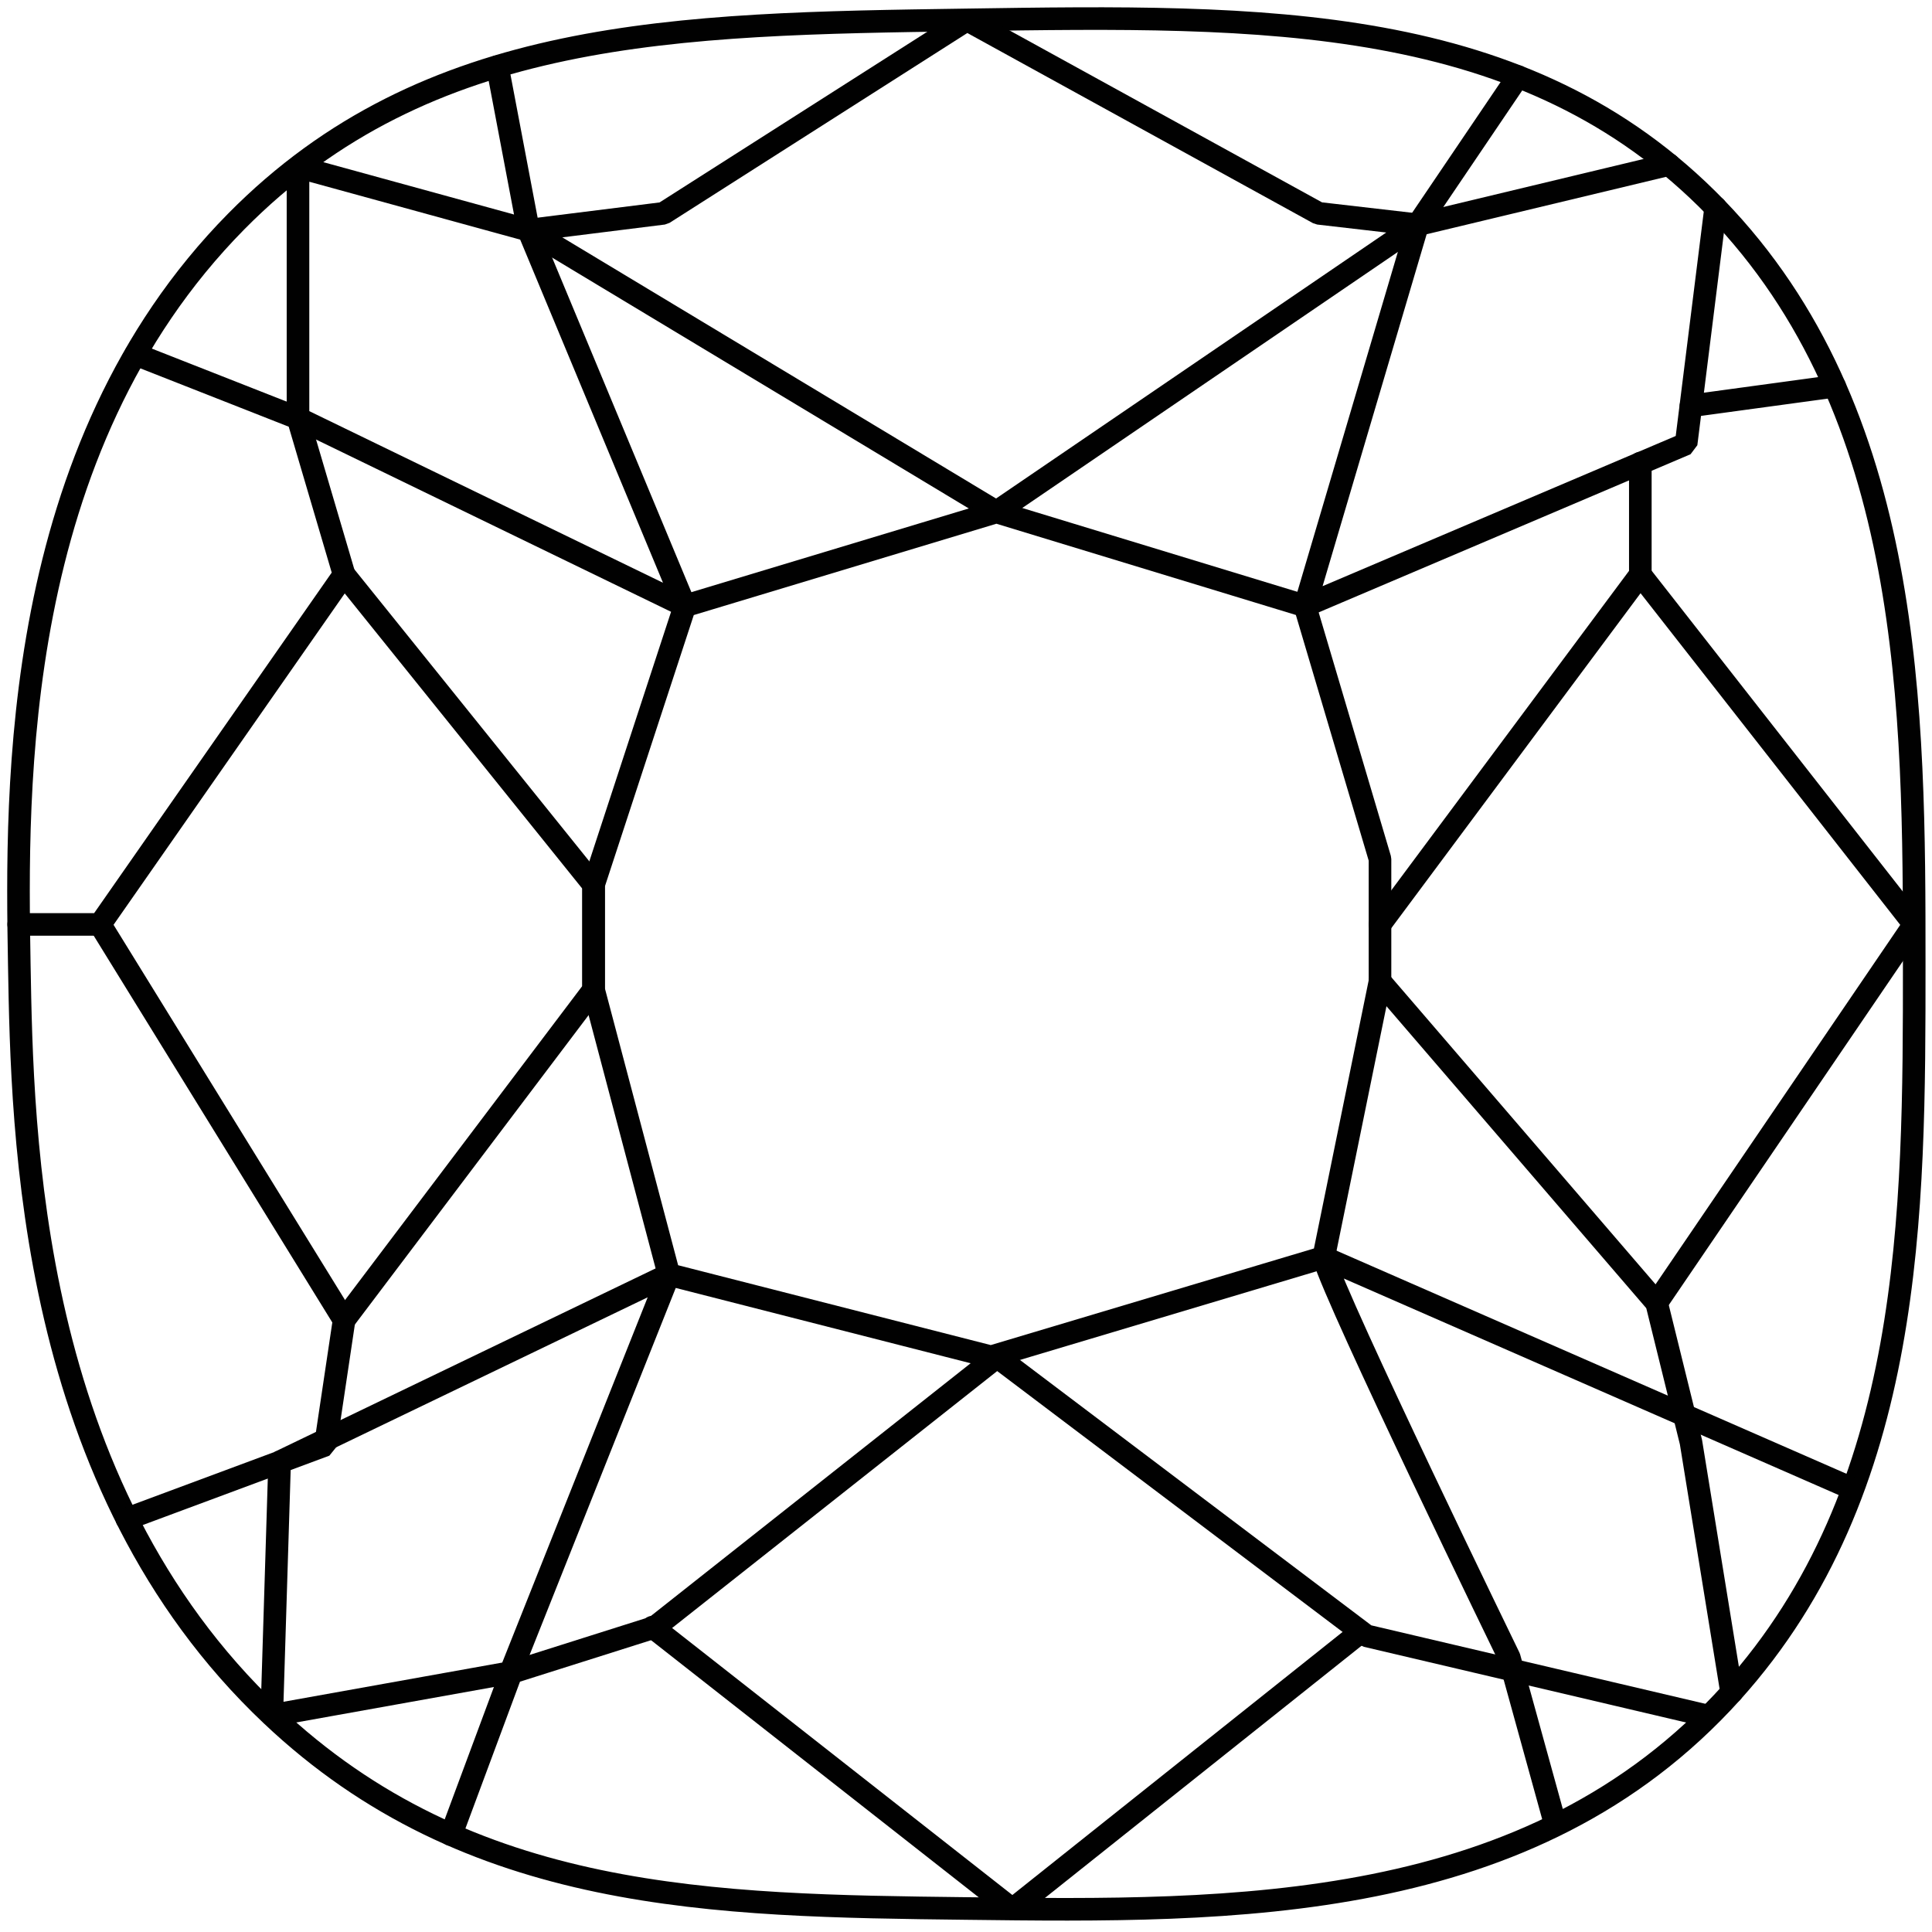 <?xml version="1.0" encoding="UTF-8"?><svg id="Layer_7" xmlns="http://www.w3.org/2000/svg" viewBox="0 0 64.12 64.12"><defs><style>.cls-1{fill:none;stroke:#010101;stroke-linecap:round;stroke-miterlimit:1;stroke-width:.75px;}</style></defs><g id="OM_cut"><path class="cls-1" d="M63.53,32c0,8.27,0,17.44-6.06,24.17-6.66,7.39-16.54,7.28-25.39,7.17-8.38-.1-16.49-.19-23.07-6.42C.93,49.28,.74,37.67,.64,32c-.1-5.84-.28-17.07,7.2-24.65C14.19,.92,22.42,.8,32.09,.66c9.84-.15,18.54-.27,24.85,6.23,6.58,6.79,6.59,16.71,6.59,25.11Z"/><polygon class="cls-1" points="33.07 16.99 17.54 7.64 22.02 7.08 32.09 .66 43.76 7.08 47.05 7.46 33.07 16.99"/><polyline class="cls-1" points="17.54 7.64 22.73 20.11 9.89 13.88 9.89 5.54 17.54 7.64 16.51 2.21"/><polyline class="cls-1" points="4.5 11.76 9.89 13.88 11.42 19.07 3.32 30.68 .62 30.68"/><polyline class="cls-1" points="3.32 30.68 11.42 43.81 10.8 47.96 4.21 50.41"/><polyline class="cls-1" points="11.42 19.07 19.7 29.36 19.7 32.85 11.42 43.81"/><polygon class="cls-1" points="9.28 48.52 9.02 56.93 16.94 55.51 22.2 42.3 9.28 48.52"/><polygon class="cls-1" points="22.73 20.11 19.7 29.36 19.7 32.85 22.2 42.3 32.89 45.03 43.93 41.73 45.8 32.57 45.8 28.51 43.31 20.11 33.07 16.99 22.73 20.11"/><polyline class="cls-1" points="50.38 2.54 47.05 7.46 43.31 20.11 55.96 14.73 56.94 6.89"/><line class="cls-1" x1="47.05" y1="7.46" x2="55.39" y2="5.46"/><line class="cls-1" x1="56.12" y1="13.47" x2="60.89" y2="12.82"/><polyline class="cls-1" points="45.8 30.68 54.44 19.07 54.44 15.37"/><polyline class="cls-1" points="45.8 32.57 54.98 43.24 56.12 47.86 57.47 56.17"/><path class="cls-1" d="M61.46,49.4l-17.53-7.67c.44,1.52,6.16,13.28,6.16,13.28l1.48,5.36"/><polyline class="cls-1" points="54.44 19.07 63.53 30.68 54.98 43.24"/><polyline class="cls-1" points="14.97 60.89 16.97 55.51 21.74 54 33.09 45.03 45.35 54.29 56.59 56.93"/><polyline class="cls-1" points="21.66 54 33.6 63.37 45 54.29"/></g></svg>